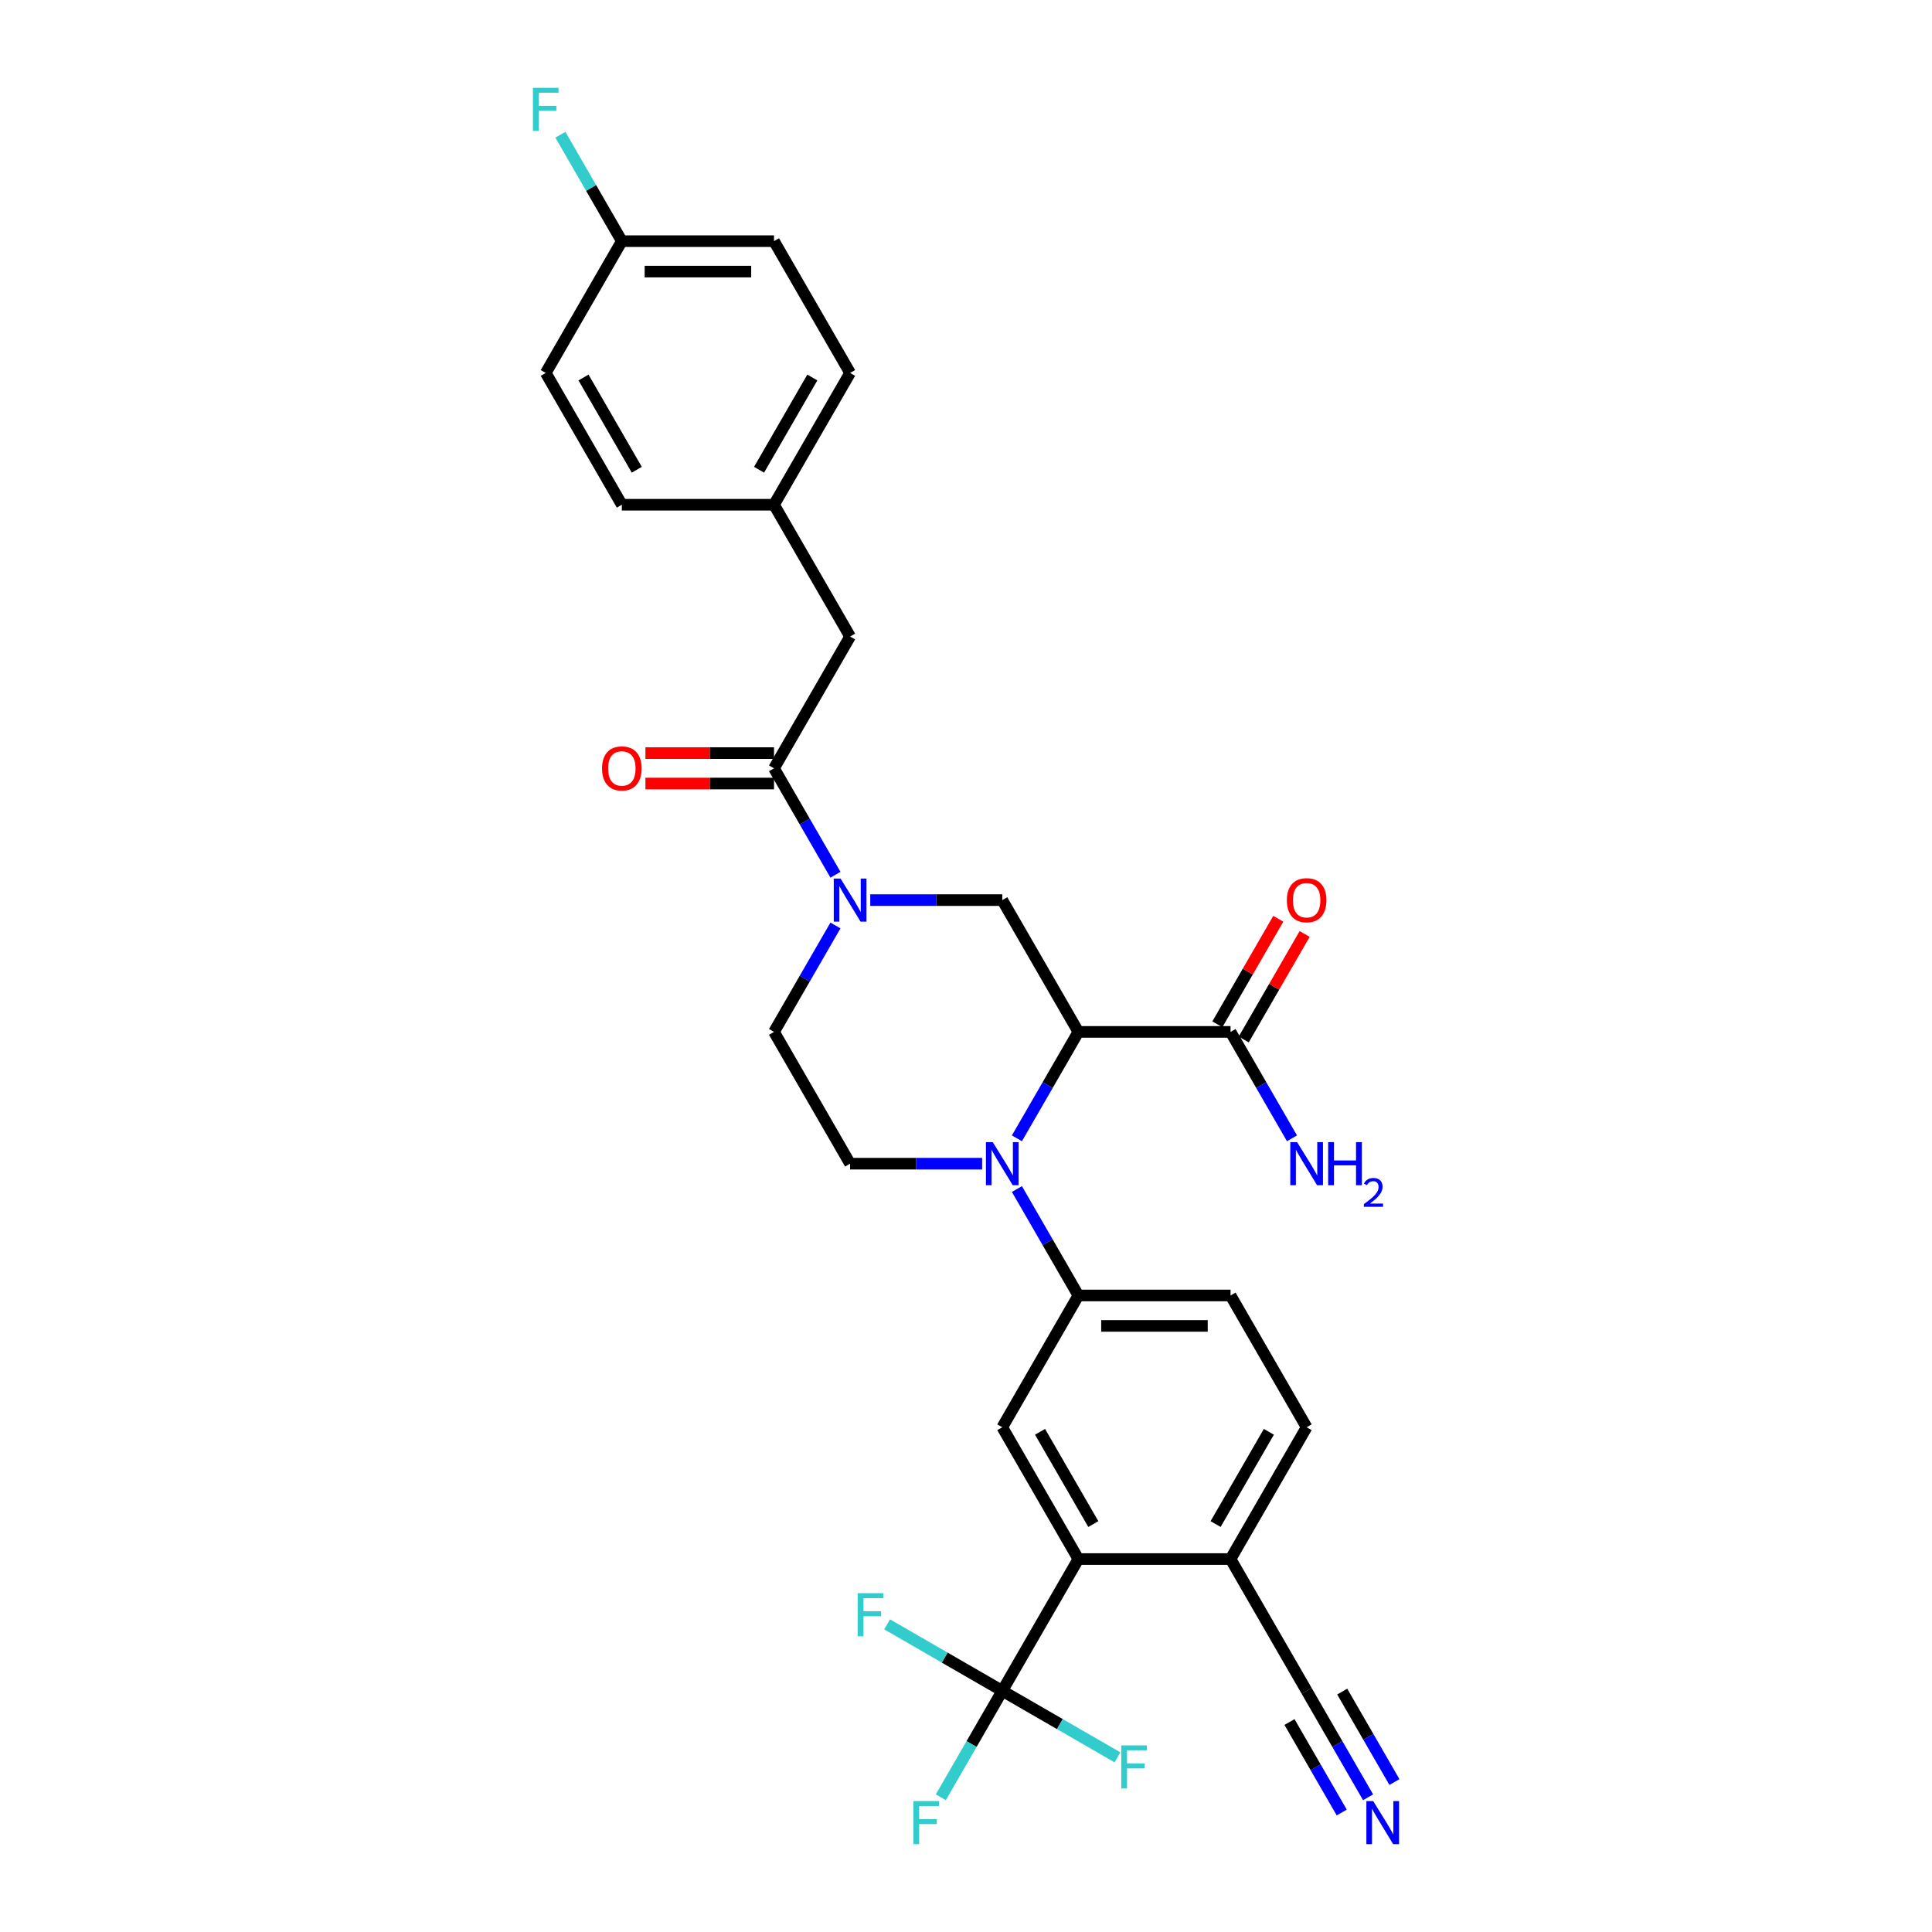 <?xml version='1.0' encoding='iso-8859-1'?>
<svg version='1.1' baseProfile='full'
              xmlns='http://www.w3.org/2000/svg'
                      xmlns:rdkit='http://www.rdkit.org/xml'
                      xmlns:xlink='http://www.w3.org/1999/xlink'
                  xml:space='preserve'
width='1000px' height='1000px' viewBox='0 0 1000 1000'>
<!-- END OF HEADER -->
<rect style='opacity:1.0;fill:#FFFFFF;stroke:none' width='1000' height='1000' x='0' y='0'> </rect>
<path class='bond-0' d='M 558.162,534.107 L 542.258,561.653' style='fill:none;fill-rule:evenodd;stroke:#000000;stroke-width:6px;stroke-linecap:butt;stroke-linejoin:miter;stroke-opacity:1' />
<path class='bond-0' d='M 542.258,561.653 L 526.354,589.199' style='fill:none;fill-rule:evenodd;stroke:#0000FF;stroke-width:6px;stroke-linecap:butt;stroke-linejoin:miter;stroke-opacity:1' />
<path class='bond-3' d='M 558.162,534.107 L 518.778,465.893' style='fill:none;fill-rule:evenodd;stroke:#000000;stroke-width:6px;stroke-linecap:butt;stroke-linejoin:miter;stroke-opacity:1' />
<path class='bond-7' d='M 558.162,534.107 L 636.928,534.107' style='fill:none;fill-rule:evenodd;stroke:#000000;stroke-width:6px;stroke-linecap:butt;stroke-linejoin:miter;stroke-opacity:1' />
<path class='bond-6' d='M 526.354,615.444 L 542.258,642.99' style='fill:none;fill-rule:evenodd;stroke:#0000FF;stroke-width:6px;stroke-linecap:butt;stroke-linejoin:miter;stroke-opacity:1' />
<path class='bond-6' d='M 542.258,642.99 L 558.162,670.535' style='fill:none;fill-rule:evenodd;stroke:#000000;stroke-width:6px;stroke-linecap:butt;stroke-linejoin:miter;stroke-opacity:1' />
<path class='bond-9' d='M 508.349,602.321 L 474.18,602.321' style='fill:none;fill-rule:evenodd;stroke:#0000FF;stroke-width:6px;stroke-linecap:butt;stroke-linejoin:miter;stroke-opacity:1' />
<path class='bond-9' d='M 474.18,602.321 L 440.011,602.321' style='fill:none;fill-rule:evenodd;stroke:#000000;stroke-width:6px;stroke-linecap:butt;stroke-linejoin:miter;stroke-opacity:1' />
<path class='bond-1' d='M 450.44,465.893 L 484.609,465.893' style='fill:none;fill-rule:evenodd;stroke:#0000FF;stroke-width:6px;stroke-linecap:butt;stroke-linejoin:miter;stroke-opacity:1' />
<path class='bond-1' d='M 484.609,465.893 L 518.778,465.893' style='fill:none;fill-rule:evenodd;stroke:#000000;stroke-width:6px;stroke-linecap:butt;stroke-linejoin:miter;stroke-opacity:1' />
<path class='bond-4' d='M 432.435,452.77 L 416.531,425.225' style='fill:none;fill-rule:evenodd;stroke:#0000FF;stroke-width:6px;stroke-linecap:butt;stroke-linejoin:miter;stroke-opacity:1' />
<path class='bond-4' d='M 416.531,425.225 L 400.628,397.679' style='fill:none;fill-rule:evenodd;stroke:#000000;stroke-width:6px;stroke-linecap:butt;stroke-linejoin:miter;stroke-opacity:1' />
<path class='bond-13' d='M 432.435,479.015 L 416.531,506.561' style='fill:none;fill-rule:evenodd;stroke:#0000FF;stroke-width:6px;stroke-linecap:butt;stroke-linejoin:miter;stroke-opacity:1' />
<path class='bond-13' d='M 416.531,506.561 L 400.628,534.107' style='fill:none;fill-rule:evenodd;stroke:#000000;stroke-width:6px;stroke-linecap:butt;stroke-linejoin:miter;stroke-opacity:1' />
<path class='bond-2' d='M 518.778,875.178 L 558.162,806.964' style='fill:none;fill-rule:evenodd;stroke:#000000;stroke-width:6px;stroke-linecap:butt;stroke-linejoin:miter;stroke-opacity:1' />
<path class='bond-19' d='M 518.778,875.178 L 502.874,902.724' style='fill:none;fill-rule:evenodd;stroke:#000000;stroke-width:6px;stroke-linecap:butt;stroke-linejoin:miter;stroke-opacity:1' />
<path class='bond-19' d='M 502.874,902.724 L 486.971,930.269' style='fill:none;fill-rule:evenodd;stroke:#33CCCC;stroke-width:6px;stroke-linecap:butt;stroke-linejoin:miter;stroke-opacity:1' />
<path class='bond-20' d='M 518.778,875.178 L 488.972,857.969' style='fill:none;fill-rule:evenodd;stroke:#000000;stroke-width:6px;stroke-linecap:butt;stroke-linejoin:miter;stroke-opacity:1' />
<path class='bond-20' d='M 488.972,857.969 L 459.165,840.76' style='fill:none;fill-rule:evenodd;stroke:#33CCCC;stroke-width:6px;stroke-linecap:butt;stroke-linejoin:miter;stroke-opacity:1' />
<path class='bond-21' d='M 518.778,875.178 L 548.584,892.387' style='fill:none;fill-rule:evenodd;stroke:#000000;stroke-width:6px;stroke-linecap:butt;stroke-linejoin:miter;stroke-opacity:1' />
<path class='bond-21' d='M 548.584,892.387 L 578.391,909.595' style='fill:none;fill-rule:evenodd;stroke:#33CCCC;stroke-width:6px;stroke-linecap:butt;stroke-linejoin:miter;stroke-opacity:1' />
<path class='bond-14' d='M 400.628,397.679 L 440.011,329.465' style='fill:none;fill-rule:evenodd;stroke:#000000;stroke-width:6px;stroke-linecap:butt;stroke-linejoin:miter;stroke-opacity:1' />
<path class='bond-15' d='M 400.628,389.802 L 367.349,389.802' style='fill:none;fill-rule:evenodd;stroke:#000000;stroke-width:6px;stroke-linecap:butt;stroke-linejoin:miter;stroke-opacity:1' />
<path class='bond-15' d='M 367.349,389.802 L 334.07,389.802' style='fill:none;fill-rule:evenodd;stroke:#FF0000;stroke-width:6px;stroke-linecap:butt;stroke-linejoin:miter;stroke-opacity:1' />
<path class='bond-15' d='M 400.628,405.555 L 367.349,405.555' style='fill:none;fill-rule:evenodd;stroke:#000000;stroke-width:6px;stroke-linecap:butt;stroke-linejoin:miter;stroke-opacity:1' />
<path class='bond-15' d='M 367.349,405.555 L 334.07,405.555' style='fill:none;fill-rule:evenodd;stroke:#FF0000;stroke-width:6px;stroke-linecap:butt;stroke-linejoin:miter;stroke-opacity:1' />
<path class='bond-5' d='M 558.162,806.964 L 518.778,738.75' style='fill:none;fill-rule:evenodd;stroke:#000000;stroke-width:6px;stroke-linecap:butt;stroke-linejoin:miter;stroke-opacity:1' />
<path class='bond-5' d='M 565.897,788.855 L 538.328,741.105' style='fill:none;fill-rule:evenodd;stroke:#000000;stroke-width:6px;stroke-linecap:butt;stroke-linejoin:miter;stroke-opacity:1' />
<path class='bond-31' d='M 558.162,806.964 L 636.928,806.964' style='fill:none;fill-rule:evenodd;stroke:#000000;stroke-width:6px;stroke-linecap:butt;stroke-linejoin:miter;stroke-opacity:1' />
<path class='bond-8' d='M 558.162,670.535 L 518.778,738.75' style='fill:none;fill-rule:evenodd;stroke:#000000;stroke-width:6px;stroke-linecap:butt;stroke-linejoin:miter;stroke-opacity:1' />
<path class='bond-16' d='M 558.162,670.535 L 636.928,670.535' style='fill:none;fill-rule:evenodd;stroke:#000000;stroke-width:6px;stroke-linecap:butt;stroke-linejoin:miter;stroke-opacity:1' />
<path class='bond-16' d='M 569.977,686.289 L 625.113,686.289' style='fill:none;fill-rule:evenodd;stroke:#000000;stroke-width:6px;stroke-linecap:butt;stroke-linejoin:miter;stroke-opacity:1' />
<path class='bond-17' d='M 643.75,538.045 L 659.517,510.736' style='fill:none;fill-rule:evenodd;stroke:#000000;stroke-width:6px;stroke-linecap:butt;stroke-linejoin:miter;stroke-opacity:1' />
<path class='bond-17' d='M 659.517,510.736 L 675.284,483.426' style='fill:none;fill-rule:evenodd;stroke:#FF0000;stroke-width:6px;stroke-linecap:butt;stroke-linejoin:miter;stroke-opacity:1' />
<path class='bond-17' d='M 630.107,530.169 L 645.874,502.859' style='fill:none;fill-rule:evenodd;stroke:#000000;stroke-width:6px;stroke-linecap:butt;stroke-linejoin:miter;stroke-opacity:1' />
<path class='bond-17' d='M 645.874,502.859 L 661.641,475.55' style='fill:none;fill-rule:evenodd;stroke:#FF0000;stroke-width:6px;stroke-linecap:butt;stroke-linejoin:miter;stroke-opacity:1' />
<path class='bond-22' d='M 636.928,534.107 L 652.832,561.653' style='fill:none;fill-rule:evenodd;stroke:#000000;stroke-width:6px;stroke-linecap:butt;stroke-linejoin:miter;stroke-opacity:1' />
<path class='bond-22' d='M 652.832,561.653 L 668.736,589.199' style='fill:none;fill-rule:evenodd;stroke:#0000FF;stroke-width:6px;stroke-linecap:butt;stroke-linejoin:miter;stroke-opacity:1' />
<path class='bond-30' d='M 440.011,602.321 L 400.628,534.107' style='fill:none;fill-rule:evenodd;stroke:#000000;stroke-width:6px;stroke-linecap:butt;stroke-linejoin:miter;stroke-opacity:1' />
<path class='bond-10' d='M 708.119,930.269 L 692.215,902.724' style='fill:none;fill-rule:evenodd;stroke:#0000FF;stroke-width:6px;stroke-linecap:butt;stroke-linejoin:miter;stroke-opacity:1' />
<path class='bond-10' d='M 692.215,902.724 L 676.312,875.178' style='fill:none;fill-rule:evenodd;stroke:#000000;stroke-width:6px;stroke-linecap:butt;stroke-linejoin:miter;stroke-opacity:1' />
<path class='bond-10' d='M 721.762,922.393 L 708.244,898.979' style='fill:none;fill-rule:evenodd;stroke:#0000FF;stroke-width:6px;stroke-linecap:butt;stroke-linejoin:miter;stroke-opacity:1' />
<path class='bond-10' d='M 708.244,898.979 L 694.726,875.565' style='fill:none;fill-rule:evenodd;stroke:#000000;stroke-width:6px;stroke-linecap:butt;stroke-linejoin:miter;stroke-opacity:1' />
<path class='bond-10' d='M 694.476,938.146 L 680.958,914.732' style='fill:none;fill-rule:evenodd;stroke:#0000FF;stroke-width:6px;stroke-linecap:butt;stroke-linejoin:miter;stroke-opacity:1' />
<path class='bond-10' d='M 680.958,914.732 L 667.44,891.318' style='fill:none;fill-rule:evenodd;stroke:#000000;stroke-width:6px;stroke-linecap:butt;stroke-linejoin:miter;stroke-opacity:1' />
<path class='bond-11' d='M 676.312,875.178 L 636.928,806.964' style='fill:none;fill-rule:evenodd;stroke:#000000;stroke-width:6px;stroke-linecap:butt;stroke-linejoin:miter;stroke-opacity:1' />
<path class='bond-12' d='M 636.928,806.964 L 676.312,738.75' style='fill:none;fill-rule:evenodd;stroke:#000000;stroke-width:6px;stroke-linecap:butt;stroke-linejoin:miter;stroke-opacity:1' />
<path class='bond-12' d='M 629.193,788.855 L 656.762,741.105' style='fill:none;fill-rule:evenodd;stroke:#000000;stroke-width:6px;stroke-linecap:butt;stroke-linejoin:miter;stroke-opacity:1' />
<path class='bond-23' d='M 440.011,329.465 L 400.628,261.25' style='fill:none;fill-rule:evenodd;stroke:#000000;stroke-width:6px;stroke-linecap:butt;stroke-linejoin:miter;stroke-opacity:1' />
<path class='bond-18' d='M 636.928,670.535 L 676.312,738.75' style='fill:none;fill-rule:evenodd;stroke:#000000;stroke-width:6px;stroke-linecap:butt;stroke-linejoin:miter;stroke-opacity:1' />
<path class='bond-26' d='M 400.628,261.25 L 321.861,261.25' style='fill:none;fill-rule:evenodd;stroke:#000000;stroke-width:6px;stroke-linecap:butt;stroke-linejoin:miter;stroke-opacity:1' />
<path class='bond-27' d='M 400.628,261.25 L 440.011,193.036' style='fill:none;fill-rule:evenodd;stroke:#000000;stroke-width:6px;stroke-linecap:butt;stroke-linejoin:miter;stroke-opacity:1' />
<path class='bond-27' d='M 392.892,243.142 L 420.461,195.392' style='fill:none;fill-rule:evenodd;stroke:#000000;stroke-width:6px;stroke-linecap:butt;stroke-linejoin:miter;stroke-opacity:1' />
<path class='bond-24' d='M 321.861,124.822 L 400.628,124.822' style='fill:none;fill-rule:evenodd;stroke:#000000;stroke-width:6px;stroke-linecap:butt;stroke-linejoin:miter;stroke-opacity:1' />
<path class='bond-24' d='M 333.676,140.575 L 388.813,140.575' style='fill:none;fill-rule:evenodd;stroke:#000000;stroke-width:6px;stroke-linecap:butt;stroke-linejoin:miter;stroke-opacity:1' />
<path class='bond-25' d='M 321.861,124.822 L 305.957,97.276' style='fill:none;fill-rule:evenodd;stroke:#000000;stroke-width:6px;stroke-linecap:butt;stroke-linejoin:miter;stroke-opacity:1' />
<path class='bond-25' d='M 305.957,97.276 L 290.054,69.731' style='fill:none;fill-rule:evenodd;stroke:#33CCCC;stroke-width:6px;stroke-linecap:butt;stroke-linejoin:miter;stroke-opacity:1' />
<path class='bond-32' d='M 321.861,124.822 L 282.477,193.036' style='fill:none;fill-rule:evenodd;stroke:#000000;stroke-width:6px;stroke-linecap:butt;stroke-linejoin:miter;stroke-opacity:1' />
<path class='bond-28' d='M 321.861,261.25 L 282.477,193.036' style='fill:none;fill-rule:evenodd;stroke:#000000;stroke-width:6px;stroke-linecap:butt;stroke-linejoin:miter;stroke-opacity:1' />
<path class='bond-28' d='M 329.596,243.142 L 302.028,195.392' style='fill:none;fill-rule:evenodd;stroke:#000000;stroke-width:6px;stroke-linecap:butt;stroke-linejoin:miter;stroke-opacity:1' />
<path class='bond-29' d='M 440.011,193.036 L 400.628,124.822' style='fill:none;fill-rule:evenodd;stroke:#000000;stroke-width:6px;stroke-linecap:butt;stroke-linejoin:miter;stroke-opacity:1' />
<path  class='atom-1' d='M 513.847 591.168
L 521.157 602.983
Q 521.881 604.149, 523.047 606.26
Q 524.213 608.371, 524.276 608.497
L 524.276 591.168
L 527.238 591.168
L 527.238 613.475
L 524.181 613.475
L 516.336 600.557
Q 515.423 599.045, 514.446 597.312
Q 513.501 595.579, 513.217 595.043
L 513.217 613.475
L 510.318 613.475
L 510.318 591.168
L 513.847 591.168
' fill='#0000FF'/>
<path  class='atom-2' d='M 435.08 454.74
L 442.39 466.555
Q 443.115 467.72, 444.28 469.831
Q 445.446 471.942, 445.509 472.068
L 445.509 454.74
L 448.471 454.74
L 448.471 477.046
L 445.415 477.046
L 437.569 464.129
Q 436.656 462.616, 435.679 460.883
Q 434.734 459.15, 434.45 458.615
L 434.45 477.046
L 431.552 477.046
L 431.552 454.74
L 435.08 454.74
' fill='#0000FF'/>
<path  class='atom-11' d='M 710.765 932.239
L 718.074 944.054
Q 718.799 945.219, 719.965 947.33
Q 721.13 949.441, 721.193 949.567
L 721.193 932.239
L 724.155 932.239
L 724.155 954.545
L 721.099 954.545
L 713.254 941.628
Q 712.34 940.115, 711.363 938.382
Q 710.418 936.65, 710.134 936.114
L 710.134 954.545
L 707.236 954.545
L 707.236 932.239
L 710.765 932.239
' fill='#0000FF'/>
<path  class='atom-16' d='M 311.621 397.742
Q 311.621 392.386, 314.268 389.392
Q 316.914 386.399, 321.861 386.399
Q 326.807 386.399, 329.454 389.392
Q 332.1 392.386, 332.1 397.742
Q 332.1 403.161, 329.422 406.249
Q 326.744 409.305, 321.861 409.305
Q 316.946 409.305, 314.268 406.249
Q 311.621 403.192, 311.621 397.742
M 321.861 406.784
Q 325.263 406.784, 327.091 404.516
Q 328.95 402.216, 328.95 397.742
Q 328.95 393.362, 327.091 391.157
Q 325.263 388.92, 321.861 388.92
Q 318.458 388.92, 316.599 391.125
Q 314.772 393.331, 314.772 397.742
Q 314.772 402.247, 316.599 404.516
Q 318.458 406.784, 321.861 406.784
' fill='#FF0000'/>
<path  class='atom-18' d='M 666.072 465.956
Q 666.072 460.6, 668.719 457.607
Q 671.365 454.613, 676.312 454.613
Q 681.258 454.613, 683.905 457.607
Q 686.552 460.6, 686.552 465.956
Q 686.552 471.375, 683.874 474.463
Q 681.195 477.519, 676.312 477.519
Q 671.397 477.519, 668.719 474.463
Q 666.072 471.407, 666.072 465.956
M 676.312 474.998
Q 679.715 474.998, 681.542 472.73
Q 683.401 470.43, 683.401 465.956
Q 683.401 461.576, 681.542 459.371
Q 679.715 457.134, 676.312 457.134
Q 672.909 457.134, 671.05 459.34
Q 669.223 461.545, 669.223 465.956
Q 669.223 470.461, 671.05 472.73
Q 672.909 474.998, 676.312 474.998
' fill='#FF0000'/>
<path  class='atom-20' d='M 472.762 932.239
L 486.027 932.239
L 486.027 934.791
L 475.756 934.791
L 475.756 941.565
L 484.893 941.565
L 484.893 944.148
L 475.756 944.148
L 475.756 954.545
L 472.762 954.545
L 472.762 932.239
' fill='#33CCCC'/>
<path  class='atom-21' d='M 443.932 824.641
L 457.196 824.641
L 457.196 827.193
L 446.925 827.193
L 446.925 833.967
L 456.062 833.967
L 456.062 836.551
L 446.925 836.551
L 446.925 846.948
L 443.932 846.948
L 443.932 824.641
' fill='#33CCCC'/>
<path  class='atom-22' d='M 580.36 903.408
L 593.624 903.408
L 593.624 905.96
L 583.353 905.96
L 583.353 912.734
L 592.49 912.734
L 592.49 915.318
L 583.353 915.318
L 583.353 925.715
L 580.36 925.715
L 580.36 903.408
' fill='#33CCCC'/>
<path  class='atom-23' d='M 671.381 591.168
L 678.691 602.983
Q 679.415 604.149, 680.581 606.26
Q 681.747 608.371, 681.81 608.497
L 681.81 591.168
L 684.771 591.168
L 684.771 613.475
L 681.715 613.475
L 673.87 600.557
Q 672.956 599.045, 671.98 597.312
Q 671.035 595.579, 670.751 595.043
L 670.751 613.475
L 667.852 613.475
L 667.852 591.168
L 671.381 591.168
' fill='#0000FF'/>
<path  class='atom-23' d='M 687.45 591.168
L 690.474 591.168
L 690.474 600.651
L 701.88 600.651
L 701.88 591.168
L 704.904 591.168
L 704.904 613.475
L 701.88 613.475
L 701.88 603.172
L 690.474 603.172
L 690.474 613.475
L 687.45 613.475
L 687.45 591.168
' fill='#0000FF'/>
<path  class='atom-23' d='M 705.986 612.692
Q 706.526 611.299, 707.816 610.529
Q 709.105 609.739, 710.893 609.739
Q 713.118 609.739, 714.366 610.945
Q 715.613 612.151, 715.613 614.293
Q 715.613 616.477, 713.991 618.514
Q 712.39 620.552, 709.063 622.964
L 715.863 622.964
L 715.863 624.628
L 705.944 624.628
L 705.944 623.235
Q 708.689 621.28, 710.311 619.825
Q 711.954 618.369, 712.744 617.059
Q 713.534 615.749, 713.534 614.397
Q 713.534 612.983, 712.827 612.193
Q 712.12 611.403, 710.893 611.403
Q 709.708 611.403, 708.918 611.881
Q 708.127 612.359, 707.566 613.42
L 705.986 612.692
' fill='#0000FF'/>
<path  class='atom-26' d='M 275.845 45.455
L 289.109 45.455
L 289.109 48.007
L 278.838 48.007
L 278.838 54.781
L 287.975 54.781
L 287.975 57.364
L 278.838 57.364
L 278.838 67.761
L 275.845 67.761
L 275.845 45.455
' fill='#33CCCC'/>
</svg>
